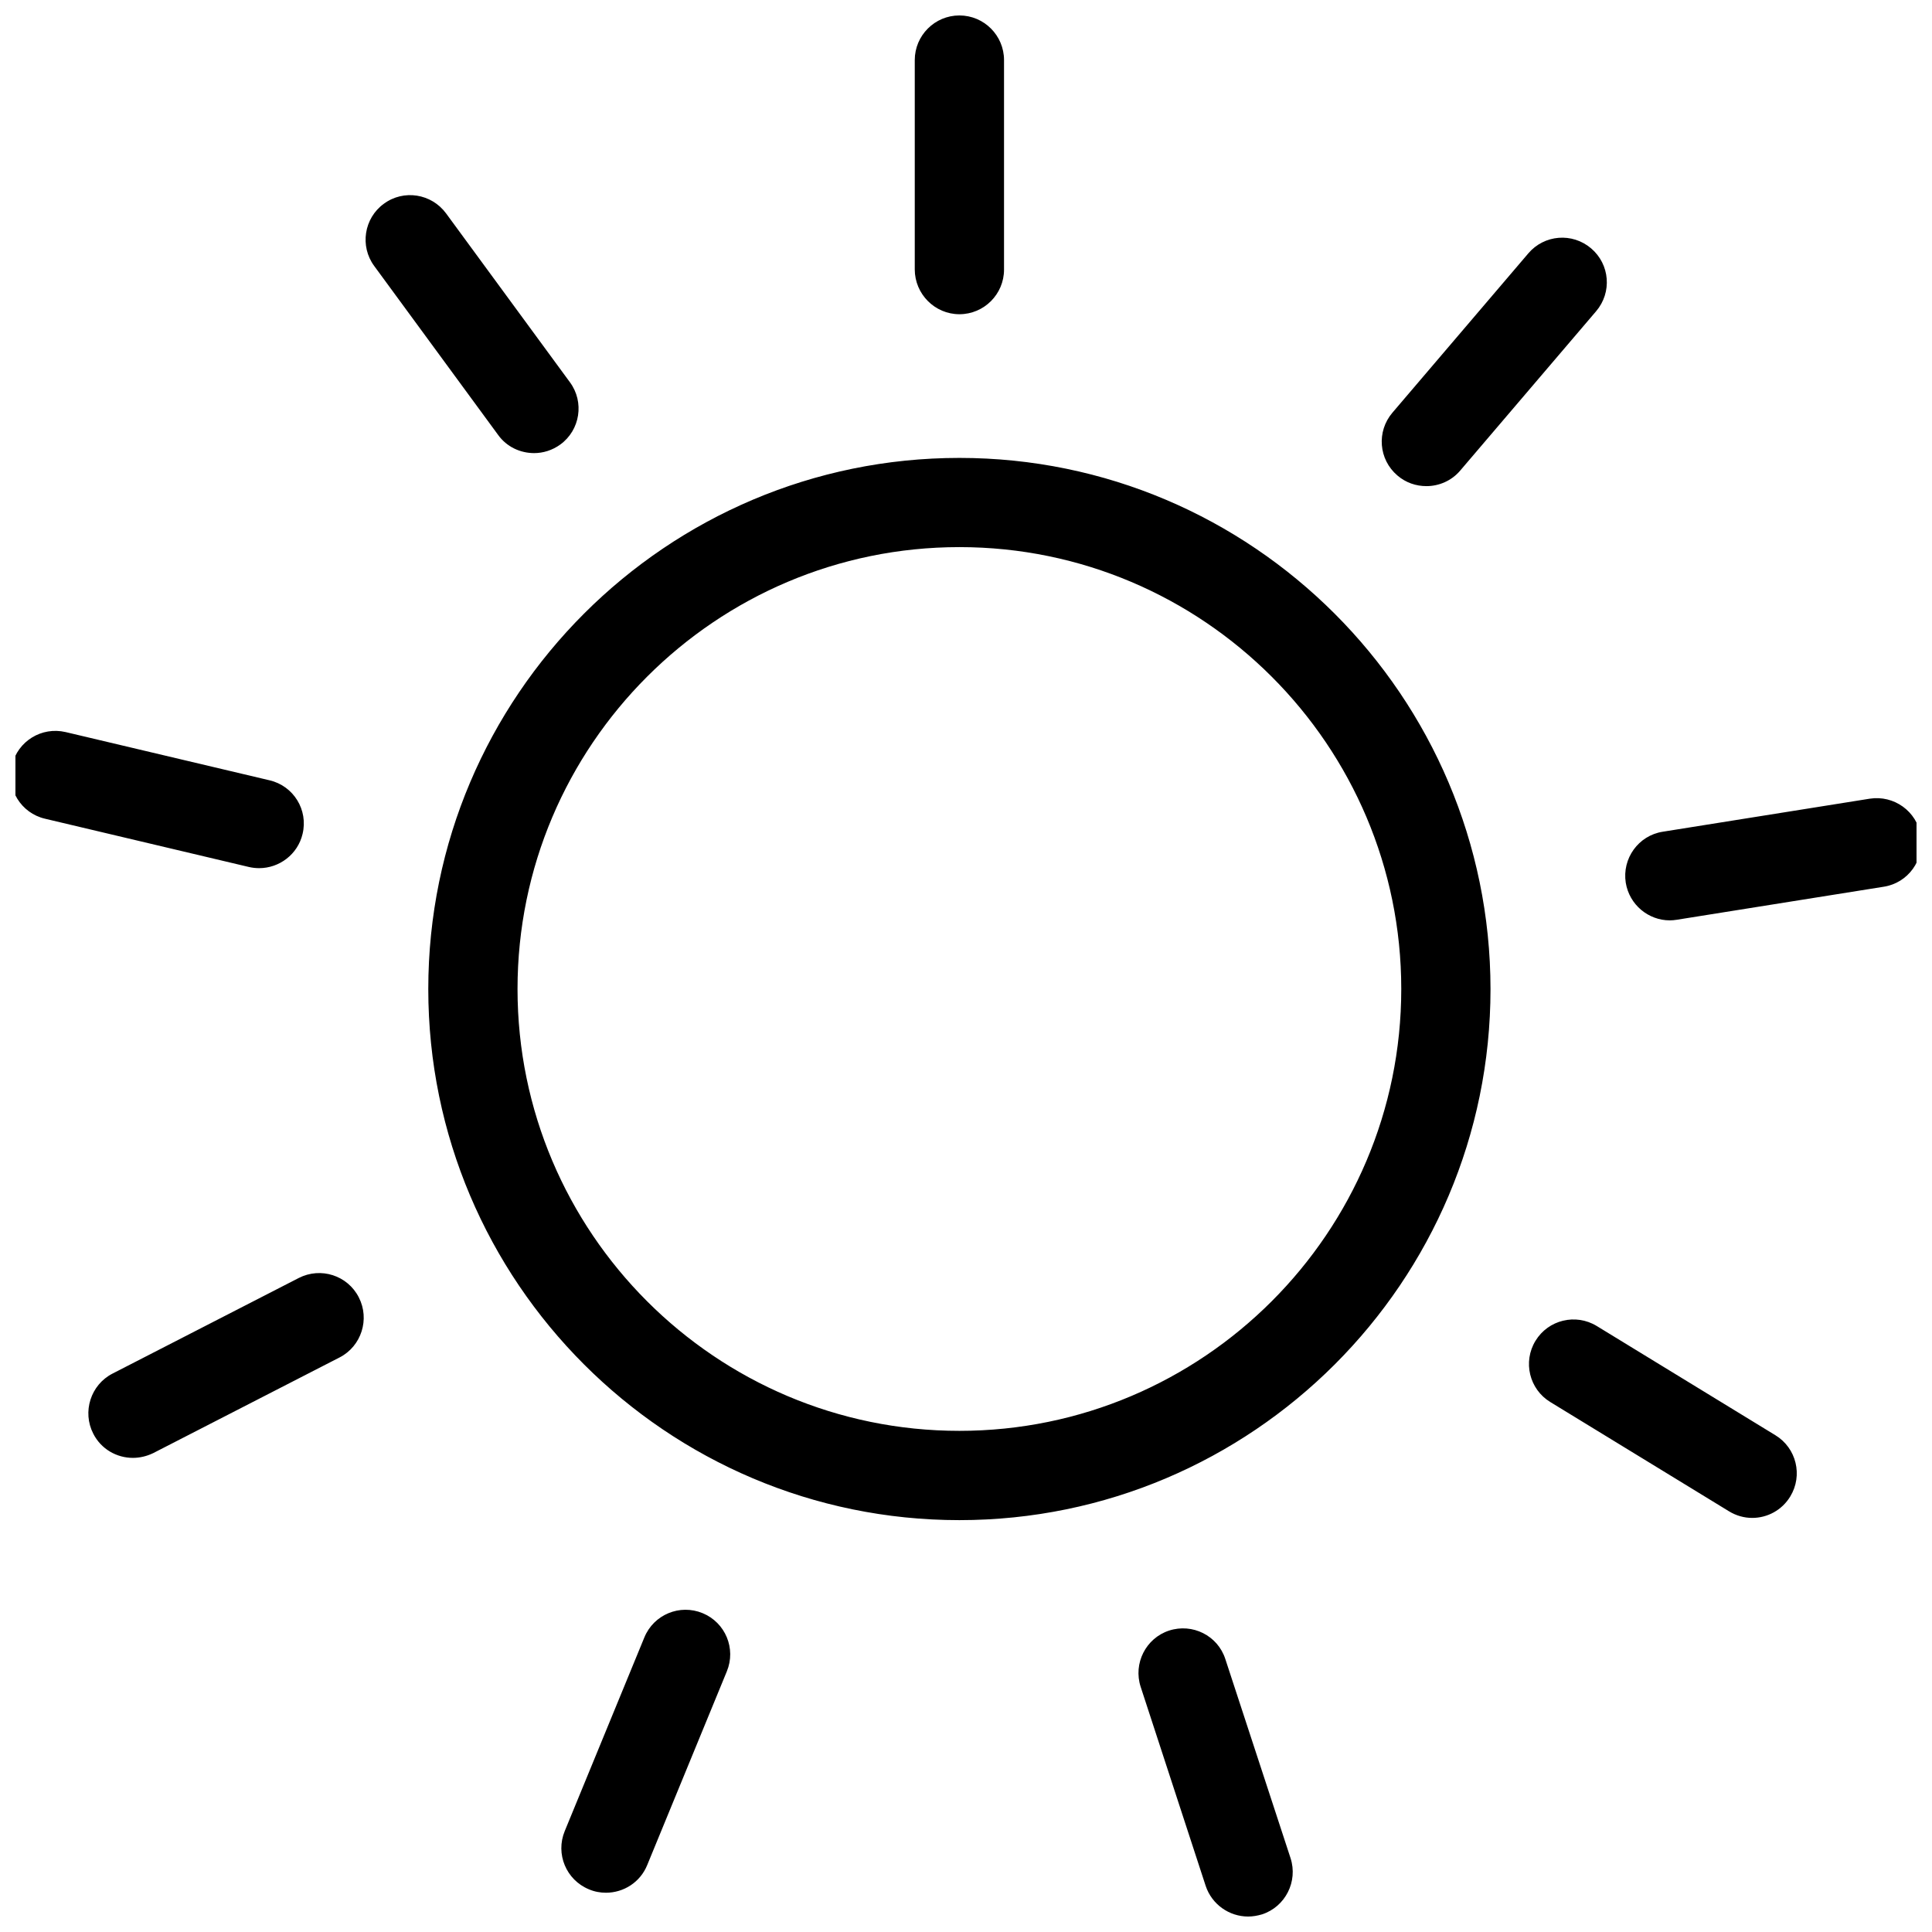 <?xml version="1.0" encoding="UTF-8"?>
<!-- The Best Svg Icon site in the world: iconSvg.co, Visit us! https://iconsvg.co -->
<svg width="800px" height="800px" version="1.1" viewBox="144 144 512 512" xmlns="http://www.w3.org/2000/svg">
 <defs>
  <clipPath id="a">
   <path d="m148.09 148.09h503.81v503.81h-503.81z"/>
  </clipPath>
 </defs>
 <g clip-path="url(#a)">
  <path d="m398.25 265.35c-77.586 0-140.75 63.109-140.75 140.75 0 77.586 63.109 140.75 140.75 140.75 77.586 0 140.75-63.109 140.75-140.75-0.055-77.586-63.164-140.75-140.75-140.75zm0 257.84c-64.594 0-117.1-52.555-117.1-117.1 0-64.594 52.555-117.1 117.1-117.1 64.594 0 117.1 52.555 117.1 117.1-0.004 64.598-52.559 117.1-117.1 117.1zm-11.828-307.8v-55.469c0-6.523 5.305-11.828 11.828-11.828s11.828 5.305 11.828 11.828v55.523c0 6.523-5.305 11.828-11.828 11.828-6.523-0.004-11.828-5.359-11.828-11.883zm127.91 54.625c-4.984-4.242-5.57-11.668-1.324-16.652l36.008-42.215c4.242-4.984 11.668-5.57 16.652-1.324 4.984 4.242 5.57 11.668 1.324 16.652l-36.008 42.215c-2.332 2.758-5.676 4.137-8.961 4.137-2.758 0-5.465-0.902-7.691-2.812zm128.87 108.98-54.836 8.75c-0.637 0.105-1.273 0.16-1.855 0.16-5.676 0-10.711-4.137-11.668-9.969-1.008-6.418 3.34-12.516 9.812-13.523l54.836-8.75c6.418-1.008 12.516 3.34 13.523 9.812 1.004 6.469-3.344 12.512-9.812 13.52zm-24.766 161.59c-2.227 3.66-6.098 5.676-10.078 5.676-2.121 0-4.242-0.582-6.152-1.75l-47.359-28.957c-5.57-3.394-7.32-10.66-3.926-16.227 3.394-5.57 10.66-7.32 16.227-3.926l47.359 28.957c5.57 3.394 7.32 10.66 3.93 16.227zm-132.43 95.832c2.016 6.203-1.379 12.887-7.531 14.902-1.27 0.371-2.488 0.582-3.711 0.582-4.984 0-9.598-3.184-11.242-8.113l-17.234-52.766c-2.016-6.203 1.379-12.887 7.531-14.902 6.203-2.016 12.887 1.324 14.902 7.531zm-149.39-49.48-21.105 51.336c-1.855 4.562-6.258 7.32-10.926 7.32-1.484 0-3.023-0.266-4.508-0.902-6.047-2.492-8.91-9.387-6.418-15.434l21.105-51.336c2.492-6.047 9.387-8.91 15.434-6.418 6.047 2.496 8.91 9.391 6.418 15.434zm-97.527-99.117c2.969 5.781 0.688 12.941-5.09 15.91l-49.375 25.348c-1.75 0.852-3.606 1.273-5.41 1.273-4.297 0-8.434-2.332-10.5-6.418-2.969-5.781-0.688-12.941 5.09-15.91l49.375-25.348c5.832-2.969 12.941-0.688 15.91 5.144zm-29.168-114.07-53.988-12.781c-6.363-1.484-10.289-7.848-8.75-14.211 1.539-6.363 7.848-10.234 14.211-8.75l54.039 12.781c6.363 1.484 10.289 7.848 8.75 14.211-1.273 5.41-6.152 9.07-11.508 9.07-0.898 0-1.852-0.105-2.754-0.32zm66.078-114.5-32.828-44.758c-3.871-5.25-2.703-12.676 2.547-16.492 5.25-3.871 12.621-2.703 16.492 2.547l32.828 44.758c3.871 5.25 2.703 12.676-2.547 16.492-2.121 1.539-4.562 2.281-6.949 2.281-3.656-0.004-7.262-1.645-9.543-4.828z"/>
 </g>
</svg>